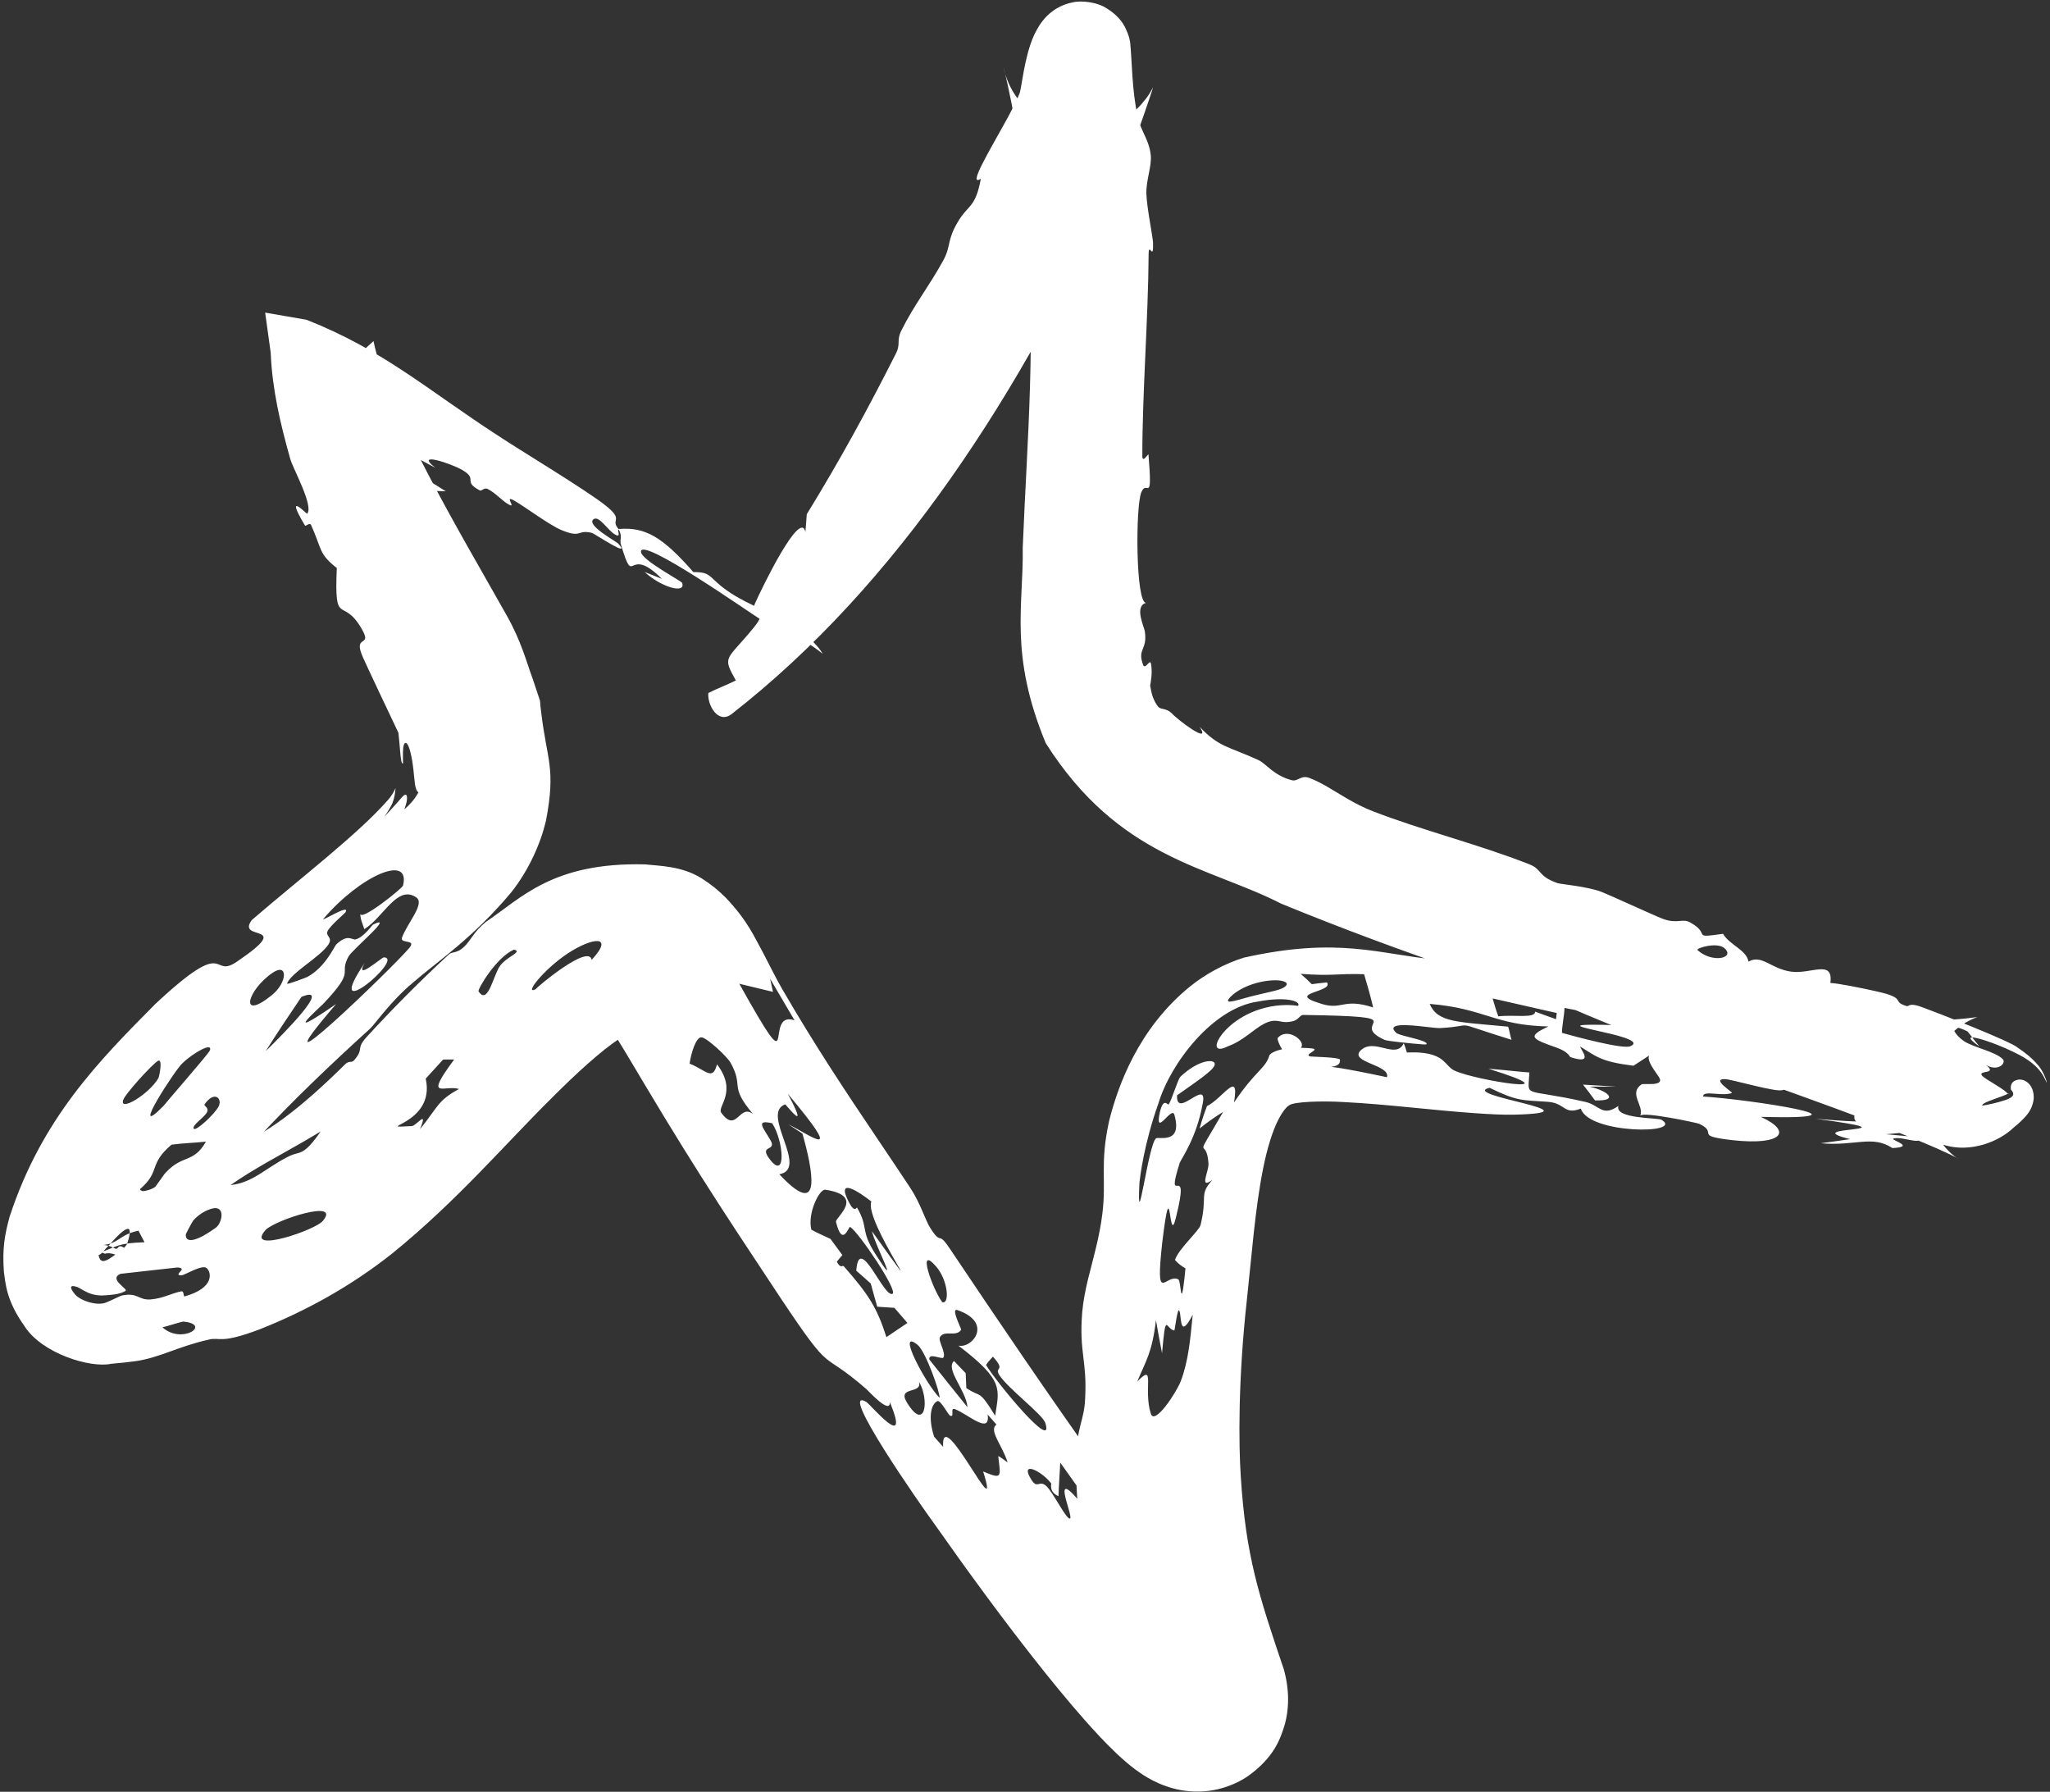 <svg width="563" height="492" viewBox="0 0 563 492" fill="none" xmlns="http://www.w3.org/2000/svg">
<rect x="0" y="0" width="563" height="492" fill="#333333" stroke="none"/>
<path d="M214.376 356.424C210.459 350.528 206.521 344.568 202.515 338.467C195.735 328.141 189.024 317.57 182.478 306.795C179.194 301.398 175.965 295.951 172.858 290.749C171.323 288.184 169.779 285.621 168.428 283.526C167.177 281.499 165.629 279.683 166.429 280.597C166.773 280.96 168.023 281.967 169.826 282.547C171.609 283.153 173.359 283.097 173.919 282.998C175.087 282.71 172.793 283.348 170.285 285.092C164.985 288.572 158.294 294.737 151.798 301.228C138.449 314.412 125.696 329.578 107.738 344.174C96.39 353.171 83.954 360.033 71.22 365.052C60.259 369.186 60.425 367.035 57.28 367.853C48.661 369.796 43.884 372.819 37.174 373.766C35.028 374.053 32.849 374.296 30.561 374.476C24.864 375.731 11.498 371.683 6.708 364.111C1.753 357.158 1.543 352.584 1.068 349.198C0.572 342.485 1.402 338.711 2.636 334.105C11.531 306.969 27.339 291.156 42.609 275.731C63.639 256.055 57.488 269.53 65.47 263.781C81.097 253.096 64.686 258.662 69.166 252.618C82.607 241.031 98.307 229.072 106.508 219.715C107.365 218.752 108.039 217.737 108.619 216.419C108.529 217.903 108.287 219.237 107.733 220.63C107.234 221.675 106.475 222.937 105.583 224.254C106.616 223.146 107.644 222.013 108.416 221.14C109.64 219.855 110.573 218.516 111.184 218.241C111.729 217.961 112.279 219.018 111.042 222.244C112.502 220.973 113.821 219.587 114.924 217.564C113.838 216.897 113.901 214.249 113.516 211.157C113.179 208.098 112.431 204.611 111.64 204.1C110.149 203.191 110.863 209.88 110.618 209.707C109.875 209.523 110.018 205.441 109.147 199.057L110.946 204.443C106.364 194.838 100.329 182.012 99.689 180.527C96.719 173.9 102.447 178.037 99.344 172.697C94.058 163.489 91.778 172.668 92.497 155.965C87.477 152.023 88.479 150.946 85.452 144.197C85.054 143.303 83.966 144.658 83.745 144.286C77.933 134.511 84.225 141.194 84.341 141.07C86.293 139.049 80.346 128.495 79.691 125.926C76.92 116.092 74.749 106.77 74.343 96.844L72.821 85.84L84.168 87.8C105.419 96.189 117.55 107.167 136.67 119.548C142.563 123.484 160.937 134.514 166.284 138.784C171.578 142.97 167.494 142.5 169.863 145.26C177.118 144.647 181.876 147.315 190.419 157.089C196.203 157.041 194.14 158.913 201.879 163.6C208.305 167.492 221.297 171.851 225.944 179.507C218.459 173.69 218.288 175.612 209.053 170.202C206.024 168.359 175.764 147.055 176.035 151.529C176.165 153.808 187.13 159.492 187.333 160.05C188.457 163.217 181.519 161.219 177.042 157.067C178.5 157.611 180.228 158.34 181.766 158.944C172.025 149.157 174.37 162.142 170.543 149.578C170.073 148.039 171.06 147.459 169.924 145.384C169.317 145.497 170.829 147.863 168.884 146.754C166.911 145.626 164.541 141.494 163.022 142.56C160.814 144.103 169.079 148.587 169.592 149.13C169.607 149.122 169.622 149.114 169.637 149.106C173.983 153.75 163.207 146.468 162.551 146.32C158.326 145.33 159.932 147.895 154.206 145.561C150.976 144.248 143.931 138.975 141.134 137.41C138.339 135.847 141.808 139.588 139.886 138.618C137.927 137.624 136.229 135.413 133.934 134.264C132.952 133.778 132.27 134.925 131.807 134.678C126.886 132.087 131.409 131.714 127.073 129.119C124.227 127.401 113.543 123.765 119.565 128.45C116.319 126.722 113.243 125.047 110.053 123.361C111.827 124.898 113.62 126.316 115.281 127.899C109.86 123.789 106.037 124.174 102.403 122.246C98.71 120.297 96.797 116.076 92.242 115.21C82.65 113.376 103.86 123.133 106.263 125.458C107.176 126.234 102.179 125.751 101.58 125.48C98.813 124.166 96.438 121.063 94.421 120.046C90.844 118.239 87.724 117.272 84.908 116.608C83.523 116.288 82.159 116.022 80.959 115.833C79.831 115.658 78.59 115.524 78.646 115.673L102.577 93.645C102.6 93.753 102.623 93.864 102.646 93.977C106.875 113.89 126.109 145.797 139.159 168.994C143.232 176.202 144.659 182.027 146.238 186.219L148.308 192.42C148.383 193.568 148.481 194.639 148.638 195.65C150.175 208.771 152.725 210.801 149.939 225.384C148.463 231.603 145.278 238.873 140.405 245.023C130.001 257.498 120.028 264.07 113.508 269.737C107.217 274.962 103.122 281.079 101.606 282.486C80.676 301.449 56.706 325.217 50.238 340.652C49.005 343.322 48.045 345.214 47.246 346.634C47.151 346.388 46.982 346.359 46.84 346.21C46.693 346.07 46.558 345.845 46.417 345.455C46.137 344.704 45.805 343.161 45.104 341.217C44.344 338.769 41.346 333.909 36.513 331.421C31.758 328.922 28.056 329.063 26.157 329.141C29.581 328.139 29.081 327.086 34.203 326.251C37.659 325.623 38.772 327.118 39.255 327.078C43.581 326.549 43.756 324.053 46.868 322.954C58.21 318.834 68.799 313.782 77.961 307.038C83.335 303.07 89.083 297.89 94.775 292.246C95.897 291.132 96.531 291.947 97.219 291.17C100.171 287.781 97.545 288.171 100.75 284.682C107.437 277.391 114.812 269.89 123.296 262.047C124.152 261.262 125.414 261.866 127.357 260.067C129.34 258.252 130.001 255.942 133.43 253.149C143.106 246.678 151.698 236.717 177.133 237.348C181.122 237.787 187.27 237.773 192.685 241.181C195.236 242.784 197.34 244.505 199.419 246.595C205.431 252.972 207.197 257.359 209.466 261.428C211.55 265.434 213.276 268.936 214.782 271.522C223.452 286.512 232.26 299.801 241.286 313.161C244.274 317.591 247.093 321.788 250.044 326.257C252.831 330.482 254.094 335.04 255.535 337.268C258.767 342.255 257.401 337.708 260.78 342.753C274.164 362.71 287.701 382.692 301.665 402.277C308.657 412.069 315.726 421.732 322.953 431.005C326.575 435.643 330.265 440.218 333.816 444.257C335.625 446.313 337.44 448.246 338.657 449.367C338.964 449.65 339.161 449.81 339.129 449.783C339.098 449.759 338.979 449.664 338.707 449.482C338.35 449.252 337.717 448.828 336.421 448.258C335.723 447.956 334.251 447.363 332.212 447.009C331.173 446.829 329.935 446.696 328.471 446.721C326.587 446.744 323.906 447.114 321.271 448.185C308.711 454.069 308.985 463.615 308.621 465.056C308.442 467.316 308.686 468.58 308.728 468.927C308.807 469.432 308.87 469.678 308.893 469.774C308.771 469.3 308.558 468.573 308.301 467.756C301.337 449.716 294.891 420.441 295.609 400.191C295.745 391.558 297.762 390.091 298.013 384.116C298.598 373.458 296.298 371.429 297.219 360.257C297.485 357.3 298.045 354.482 298.769 351.397C300.183 345.717 302.002 339.503 302.734 333.37C303.909 324.22 301.994 319.605 304.606 307.784C306.981 298.297 312.59 282.416 326.846 270.86C331.11 267.422 336.311 264.624 341.591 262.961C367.782 257.102 378.856 262.078 394.392 263.495C445.789 270.35 507.812 284.219 543.062 279.273C542.788 279.372 542.38 279.507 541.507 279.913C540.617 280.376 539.235 280.89 536.507 283.25C535.026 284.612 533.247 286.373 531.417 289.875C529.678 293.051 528.53 298.41 528.977 302.358C530.075 310.928 532.962 313.252 534.209 315.027C534.831 315.751 535.384 316.294 535.809 316.684C536.187 317.028 536.501 317.288 536.761 317.491C537.232 317.858 537.504 318.03 537.637 318.113C537.924 318.285 537.806 318.189 537.605 318.07C536.622 317.479 534.31 316.38 532.061 315.395C527.436 313.368 522.299 311.323 517.092 309.282C512.661 307.548 508.1 305.838 503.433 304.122C480.048 295.551 454.546 286.854 431.261 276.747C428.635 275.605 433.513 274.855 424.704 272.322C419.97 270.959 412.821 270.589 402.038 266.902C385.479 261.219 368.806 255.096 351.846 248.127C331.93 237.924 307.336 235.83 287.196 204.055C277.091 179.644 281.144 166.291 280.876 150.353C281.497 135.055 282.459 120.429 282.872 106.021C283.77 75.667 282.25 45.202 275.532 18.107C275.695 18.952 275.924 20.034 276.505 21.615C276.652 22.011 276.823 22.439 277.031 22.904C277.265 23.411 277.377 23.701 277.997 24.81C279.085 26.69 280.817 29.216 284.092 31.643C287.195 34.025 292.521 36.083 297.531 35.903C302.482 35.791 306.037 34.178 308.275 32.873C311.08 31.185 312.33 29.834 313.294 28.822C315.956 25.722 315.743 25.481 316.151 24.904C316.619 24.066 316.608 24.062 316.642 24.037C316.657 24.074 316.517 24.481 316.376 24.915C316.085 25.799 315.718 26.906 315.346 28.016C314.594 30.259 313.782 32.613 312.919 34.986C311.199 39.717 309.283 44.513 307.107 49.298C280.394 108.031 246.371 160.645 200.904 196.091C197.107 198.965 194.19 193.383 194.533 190.296C197.02 189.025 199.438 188.16 202.094 186.846C198.233 179.965 199.498 181.523 207.016 172.314C211.632 166.609 205.693 169.57 207.283 165.857C209.358 161.152 219.84 139.646 221.195 146.078C221.346 144.385 221.451 142.818 221.572 141.192C230.561 126.593 238.558 111.949 246.093 96.981C247.385 94.401 246.181 93.497 247.511 90.83C251.067 83.649 255.117 78.704 259.07 71.48C261.206 67.557 260.007 66.171 262.939 61.126C265.845 56.083 267.864 57.295 269.373 49.089C265.739 51.386 271.423 41.94 276.006 33.649C277.682 30.651 279.145 27.739 279.976 25.72C280.566 24.485 281.227 15.654 284.024 9.577C284.233 9.154 284.432 8.735 284.907 7.891C285.234 7.37 285.356 6.937 286.75 5.233C287.292 4.617 287.994 3.815 289.466 2.788C289.926 2.475 291.797 1.202 294.456 0.679C297.043 0.034 301.192 0.641 303.511 2.035C308.636 5.038 309.331 8.503 309.67 9.04C310.091 10.145 310.254 10.912 310.371 11.533C310.929 17.066 310.831 24.706 312.477 32.18C313.338 36.091 315.602 38.348 316.039 42.644C316.342 45.674 314.74 49.405 314.832 53.203C314.948 56.999 316.636 65.165 316.666 66.668C316.827 72.085 315.481 66.124 315.452 69.825C315.329 87.669 313.708 108.089 313.721 125.231C313.723 127.334 315.374 124.505 315.411 124.784C316.573 139.127 314.978 131.381 313.444 135.18C311.829 138.944 311.869 165.647 314.755 165.538C311.46 166.44 314.177 172.003 314.397 173.305C315.218 178.595 312.254 177.994 313.933 182.564C314.567 184.079 315.839 180.64 316.118 182.333C316.511 184.676 316.119 186.784 315.873 188.27C316.222 190.367 316.681 192.29 318.042 194.011C318.845 194.979 320.022 194.282 321.737 195.791C323.014 197.35 332.913 204.885 329.473 199.581C334.797 205.189 337.034 204.811 345.533 208.668C347.696 209.631 349.695 212.908 354.765 214.235C356.483 214.682 357.246 212.686 359.69 213.647C361.385 214.31 362.844 215.08 364.451 215.992C368.173 218.135 371.952 220.79 377.076 222.773C390.597 228.006 405.751 231.742 419.911 237.284C423.762 238.791 422.079 240.482 427.752 242.499C428.586 242.791 436.044 243.409 439.921 244.931C442.251 245.849 454.101 251.305 456.55 252.254C460.582 253.814 462.006 252.104 464.111 253.255C470.233 256.591 464.014 257.697 473.197 256.414C475.003 259.486 479.64 260.828 480.197 264.04C483.871 261.989 486.32 266.008 491.843 266.797C497.355 267.582 503.556 263.309 502.676 269.911C504.625 269.977 510.795 271.198 514.697 272.07C516.223 272.417 517.371 272.693 517.85 272.834C523.097 274.398 519.682 275.099 523.671 276.267C524.353 276.471 524.08 275.053 528.379 276.743C531.25 277.77 552.214 285.915 554.181 287.697C556.17 289.076 557.892 290.355 559.584 292.333C561.363 294.192 562.406 297.808 562.049 297.195C561.93 297.009 561.582 296.067 560.917 295.028C560.36 294.148 559.539 293.2 558.836 292.565C557.383 291.248 556.069 290.481 554.751 289.751C549.664 287.059 543.521 284.927 541.654 284.862C541.249 284.321 540.785 283.758 540.351 283.214C534.23 280.215 536.806 284.194 539.445 285.924C542.05 287.631 547.947 288.744 550.021 290.821C551.071 291.879 548.769 294.372 545.436 292.436C548.77 295.074 543.213 293.756 544.291 295.304C544.668 295.831 546.405 296.846 548.539 298.165C549.566 298.813 550.824 299.615 551.431 300.332C551.58 300.499 551.573 300.626 551.546 300.432C551.537 300.342 551.578 300.205 551.607 300.164C551.636 300.116 551.634 300.137 551.586 300.18C551.385 300.374 550.778 300.666 550.213 300.876C547.024 302.07 544.287 302.858 544.39 303.594C546.308 303.295 548.568 302.78 550.618 302.102C551.36 301.848 552.136 301.568 552.644 301.036C553.21 300.483 552.757 299.68 552.277 299.203C552.034 297.881 552.561 296.656 554.495 296.428C554.739 296.409 555.034 296.443 555.34 296.504C555.494 296.536 555.654 296.579 555.821 296.635C556.004 296.711 556.201 296.812 556.402 296.936C557.049 297.326 558.694 298.608 558.516 301.776C558.128 304.937 556.384 306.419 555.54 307.368C554.558 308.341 553.858 308.949 553.086 309.555C548.777 313.727 541.078 316.41 534.345 314.525C524.635 311.532 540.164 309.221 518.014 311.448C521.352 311.723 524.26 312.094 527.403 312.227C527.73 314.639 522.679 311.967 520.052 312.617C518.747 312.955 526.53 314.888 519.724 315.247C514.105 311.581 509.531 314.784 500.043 313.921C502.723 313.567 505.405 313.194 508.117 312.791C492.408 308.983 529.321 311.25 498.658 307.211C502.35 307.476 505.992 307.836 509.772 307.946C508.071 306.555 511.208 303.081 509.673 302.182C505.667 299.831 499.408 300.478 494.371 299.726C492.143 299.398 493.643 298.562 493.456 298.536C490.444 298.077 490.957 299.61 488.26 299.378C484.911 299.105 475.38 296.384 473.819 296.316C469.688 296.151 476.066 299.968 475.637 300.122C472.862 301.155 467.71 299.238 467.73 301.089C480.604 301.897 517.491 307.538 483.602 306.685C492.498 310.749 489.363 314.555 475.892 313.086C464.816 311.817 472.138 311.19 466.691 308.595C465.942 308.279 451.44 305.207 450.495 306.328C451.532 303.531 447.185 300.225 450.841 297.745C451.367 297.382 457.335 298.485 455.614 295.763C454.745 294.395 452.181 291.309 452.901 289.852C451.513 290.726 450.04 291.722 448.61 292.635C439.625 291.523 438.523 290.157 433.972 287.376C434.057 288.241 438.005 292.464 431.319 290.282C430.979 290.161 430.864 288.859 427.494 287.667C420.637 285.26 419.254 284.632 425.256 281.854C410.322 281.539 407.853 276.91 392.632 275.659C394.861 280.866 400.31 280.55 414.191 281.914C414.601 283.135 414.696 284.291 415.122 285.526C397.282 279.965 406.263 281.713 395.537 282.294C394.801 282.335 393.216 282.144 391.4 281.935C386.69 281.378 380.489 280.846 383.444 283.61C384.129 284.254 388.677 285.055 390.762 285.866C391.576 286.181 392.01 286.49 391.685 286.778C391.643 286.814 391.243 286.805 390.616 286.764C387.915 286.569 381.002 285.884 380.3 285.55C369.245 280.618 390.719 279.177 357.839 278.69C356.912 278.758 356.621 280.142 354.833 280.465C351.475 281.162 351.147 279.564 348.013 280.722C347.747 280.83 347.46 280.962 347.187 281.106C344.154 282.663 341.505 285.773 337.094 287.357C330.735 290.576 335.024 280.662 345.965 277.144C349.935 275.868 353.857 275.771 356.478 276.203C357.407 275.034 353.541 273.468 345.318 275.047C333.051 276.835 321.447 291.981 318.148 302.957C314.122 314.241 313.11 323.227 312.94 324.636C312.095 341.312 315.373 313.849 317.518 312.568C318.267 312.066 324.822 314.257 322.533 306.118C321.88 303.579 317.474 311.838 318.346 306.36C319.368 300.783 320.694 303.589 320.944 303.254C321.799 302.131 323.494 296.224 324.218 295.621C329.138 290.998 333.303 290.809 333.583 291.984C333.942 293.283 330.889 295.417 323.262 300.759C322.907 307.634 331.938 295.435 330.26 303.262C328.612 312.374 324.456 318.147 323.993 319.305C319.759 332.696 327.078 317.742 322.986 334.158C320.872 343.371 321.781 319.733 319.2 341.12C317.229 358.94 320.062 349.531 323.611 351.301C324.002 351.491 324.165 353.799 324.364 354.782C324.464 355.286 324.576 355.451 324.736 354.831C324.93 354.083 325.196 352.153 325.568 348.272C324.648 347.777 323.463 346.908 322.677 345.956C323.785 342.78 329.314 338.006 329.721 336.351C331.699 328.217 329.187 328.189 332.977 323.968C329.142 326.764 332.085 321.582 331.884 319.414C331.378 311.438 327.293 320.318 335.918 305.305C333.675 306.71 331.573 308.153 329.444 309.878C330.034 307.793 330.697 305.743 331.476 303.724C335.686 301.733 340.513 293.364 338.894 302.727C344.858 293.898 347.519 293.439 348.589 289.87C348.687 289.58 349.046 289.262 349.611 288.964C350.244 288.63 351.108 288.333 352.108 288.122C351.627 287.461 350.647 285.346 350.923 285.002C353.655 281.876 358.883 286.046 357.246 287.708C358.698 287.731 359.856 287.838 360.274 287.882C362.85 288.17 357.808 289.575 359.865 290.093C360.493 290.182 367.862 290.299 367.988 290.956C368.58 294.984 356.535 290.556 380.899 295.795C382.006 292.4 370.31 291.691 373.713 288.408C377.45 284.834 383.351 291.044 385.505 286.468C385.931 287.341 386.053 288.033 386.378 289.004C387.89 288.936 389.122 288.954 390.244 289.056C396.934 289.652 396.907 292.787 399.484 293.987C405.292 296.706 433.404 301.098 408.774 293.468C412.522 293.733 416.299 294.195 420.022 294.497C419.677 301.789 417.904 298.588 435.412 302.574C439.275 303.45 440.038 306.805 444.467 303.675C443.338 307.266 455.289 306.874 456.296 307.474C462.808 311.463 436.35 311.463 434.152 304.41C429.429 306.231 429.962 302.891 425.082 302.543C417.997 302.031 416.936 302.521 409.079 298.691C400.371 300.816 440.685 305.484 415.673 306.08C410.576 306.203 400.634 305.421 387.799 304.126C381.965 303.554 375.504 302.933 369.021 302.61C362.783 302.233 355.312 302.537 354.087 303.479C353.564 303.78 353.388 304.003 352.927 304.537C352.485 305.069 351.792 306.024 351.033 307.53C349.485 310.532 347.969 315.449 346.894 320.869C344.691 331.845 343.777 344.66 342.407 357.167C340.005 378.935 340.178 396.643 340.758 405.419C342.137 427.279 345.684 438.004 352.642 458.561C352.953 459.75 353.246 461.039 353.472 462.635C353.573 463.324 353.747 464.893 353.752 466.405C353.759 467.196 353.734 468.066 353.647 469.043C353.603 469.532 353.544 470.047 353.462 470.593C353.34 471.409 353.163 472.325 352.906 473.305C351.71 477.268 350.081 482.436 342.711 487.72C339.267 490.06 335.287 491.344 331.981 491.744C331.149 491.85 330.352 491.909 329.594 491.932C329.015 491.95 328.532 491.948 328.03 491.933C327.041 491.902 326.13 491.817 325.293 491.7C322.031 491.251 319.468 490.222 318.27 489.697C317.069 489.171 316.1 488.655 315.25 488.164C313.401 487.069 312.734 486.558 311.804 485.88C311.37 485.558 310.961 485.24 310.567 484.925C310.19 484.622 309.936 484.414 309.632 484.16C308.45 483.17 307.39 482.194 306.556 481.405C303.087 478.094 300.414 475.129 297.946 472.356C292.874 466.605 288.433 461.129 283.916 455.396C275.032 444.087 266.118 431.958 256.392 418.135C253.153 413.731 229.725 380.24 237.908 384.944C239.058 385.615 250.269 399.218 244.386 384.999C244.544 388.57 238.579 382.007 237.975 381.463C224.743 369.929 229.261 378.709 214.376 356.424ZM203.04 270.129C219.918 300.397 209.284 277.156 218.206 280.159C215.983 276.408 213.771 272.617 211.49 268.729C211.77 269.957 212.031 271.154 212.286 272.342C212.288 272.346 212.291 272.35 212.294 272.355C209.219 271.624 206.139 270.88 203.04 270.129ZM122.416 134.895C120.856 134.854 119.299 134.822 117.681 134.732C114.022 132.117 110.417 129.588 106.738 127.078C107.472 126.88 108.198 126.671 108.942 126.482C113.413 129.222 117.87 132.05 122.416 134.895ZM361.882 275.29C368.72 277.848 368.402 273.805 377.111 276.631C376.409 273.565 375.524 270.549 374.634 267.506C367.45 267.257 366.003 268.075 357.201 267.411C358.295 268.331 359.33 269.282 360.265 270.247C361.654 270.056 363.13 269.874 364.418 269.758C366.359 272.412 353.532 272.604 361.856 275.295C361.865 275.293 361.873 275.292 361.882 275.29ZM428.963 283.61C432.343 284.563 445.721 288.202 447.766 287.279C454.718 284.21 415.94 280.581 444.792 281.527C444.755 280.931 444.975 280.388 445.067 279.819C439.961 278.791 434.841 277.775 429.672 276.759C429.577 279.072 429.023 281.279 428.963 283.61ZM270.796 374.8C273.512 379.393 289.695 399.032 287.085 390.742C286.355 388.384 276.777 381.245 274.436 377.554C272.955 375.221 276.425 376.623 272.679 372.519C272.068 373.236 271.323 373.932 270.81 374.809C270.805 374.806 270.8 374.803 270.796 374.8ZM255.226 373.306C258.625 377.64 262.226 382.063 265.703 386.397C265.336 381.747 259.504 375.915 262.009 373.715C263.053 374.797 264.137 375.937 265.21 377.056C265.279 378.433 265.334 379.79 265.386 381.139C269.533 383.98 268.689 381.209 273.302 388.749C274.364 381.513 275.975 379.193 263.216 369.498C267.075 370.335 272.833 363.122 262.896 359.72C261.048 359.084 264.062 364.923 263.973 365.12C262.633 367.275 259.324 365.043 258.131 367.187C257.594 368.163 259.889 371.506 259.087 372.771C258.692 373.384 254.942 371.285 255.226 373.306ZM258.771 357.571C260.895 358.204 260.379 351.485 257.016 347.679C251.732 341.672 256.023 353.795 258.771 357.571ZM122.442 134.908C122.433 134.904 122.425 134.899 122.416 134.895C122.422 134.895 122.427 134.895 122.433 134.895C122.436 134.899 122.439 134.904 122.442 134.908ZM411.482 279.072C415.746 278.566 421.709 279.73 421.579 277.782C423.49 278.477 425.413 279.167 427.33 279.861C427.405 279.295 427.461 278.724 427.534 278.163C421.666 276.835 415.808 275.5 409.926 274.162C410.422 275.793 410.859 277.42 411.482 279.072ZM475.755 290.588C483.137 291.798 477.268 288.382 479.066 287.369C480.871 286.364 487.285 288.219 486.742 286.34C482.398 285.719 477.933 285.04 473.519 284.345C474.413 286.441 474.949 288.52 475.77 290.59C475.765 290.589 475.76 290.588 475.755 290.588ZM78.778 317.791C81.604 316.253 82.281 317.118 84.455 315.138C85.318 314.334 86.501 312.971 88.072 310.694C88.066 310.699 88.061 310.704 88.056 310.708C86.497 311.64 84.824 312.636 83.197 313.568C76.772 317.294 69.486 321.059 63.313 325.414C69.417 324.717 72.494 321.097 78.778 317.791ZM337.481 274.253C336.192 276.034 340.358 274.347 344.781 273.305C348.043 272.482 351.32 271.945 352.492 271.196C355.634 269.365 350.044 268.198 343.851 270.29C341.058 271.229 338.583 272.804 337.481 274.253ZM110.692 243.137C112.822 234.365 98.986 240.435 88.828 252.282C87.977 253.308 96.448 247.876 94.859 250.53C94.681 250.815 90.513 254.333 89.94 255.724C89.366 257.121 91.466 257.349 90.22 259.312C88.042 262.736 80.002 267.002 78.823 270.081C78.677 270.477 84.13 268.41 84.453 268.234C89.477 265.471 91.778 259.843 92.414 259.258C95.696 256.251 96.619 258.279 97.794 257.913C99.995 257.234 102.221 253.995 102.441 253.891C108.799 250.731 96.797 260.696 95.724 262.63C92.855 267.92 98.016 265.921 88.714 275.705C87.831 276.629 76.422 286.657 92.307 275.693C67.725 304.332 108.162 265.47 112.535 260.145C114.343 257.827 109.728 259.254 110.417 257.399C112.045 253.141 116.78 248.147 114.311 246.407C109.091 242.862 105.369 251.853 100.05 255.134C99.637 253.7 98.95 252.553 98.949 250.789C98.777 253.366 110.612 243.835 110.701 243.146C110.698 243.143 110.695 243.14 110.692 243.137ZM47.107 314.312C40.679 319.741 44.231 321.478 38.511 326.472C38.389 333.647 44.408 322.931 45.594 321.898C50.234 316.944 53.119 319.497 56.563 313.476C53.298 313.839 50.32 313.879 47.107 314.312ZM100.147 264.412C97.156 269.679 104.836 262.887 105.407 262.88C111.452 262.937 87.911 282.567 100.147 264.412ZM283.348 406.459C284.934 408.905 285.407 406.306 287.339 408.037C289.264 409.761 293.058 417.746 293.921 416.915C294.706 416.001 287.881 401.36 297.794 413.877C298.006 413.04 298.516 412.898 298.843 412.328C296.311 408.83 293.699 405.161 291.178 401.606C291.047 404.71 290.782 407.79 290.697 410.828C287.973 409.657 288.788 407.443 288.706 407.329C288.704 407.33 288.703 407.332 288.701 407.333C285.91 403.712 279.778 400.934 283.348 406.459ZM131.42 272.206C134.049 276.258 135.508 267.524 137.409 265.097C139.279 262.634 143.666 261.334 141.142 260.757C136.261 262.854 131.079 271.765 131.424 272.21C131.422 272.208 131.421 272.207 131.42 272.206ZM28.83 344.254C28.191 343.986 27.792 343.935 27.587 343.868C32.568 342.198 32.007 341.393 39.692 341.105C39.126 340.056 38.572 338.976 38.028 337.937C32.497 339.051 32.641 341.77 27.399 341.933C27.889 341.846 29.3 341.664 31.12 342.603C32.467 343.406 32.175 342.333 32.968 342.213C33.337 342.156 34.166 342.513 34.929 343.462C35.705 344.388 35.969 345.614 35.73 345.654C35.008 345.69 34.296 345.585 33.231 345.116C32.262 344.676 30.206 343.777 28.83 344.254ZM57.051 332.275C50.206 335.065 47.075 346.014 59.359 337.038C61.161 335.629 62.212 330 57.051 332.275ZM240.317 344.171C247.835 355.949 240.268 341.888 239.476 338.087C258.38 364.449 237.112 335.283 239.306 329.912C235.991 327.338 229.364 322.87 233.171 330.185C234.751 333.215 235.268 331.424 235.37 331.591C238.61 337.144 236.196 337.695 240.317 344.171ZM56.177 303.239C55.885 303.665 57.604 304.155 56.762 305.567C55.925 306.959 52.673 308.999 53.203 309.908C53.708 310.804 59.045 305.862 60.084 303.737C61.08 301.611 58.876 299.386 56.177 303.239ZM27.078 344.557C27.454 346.94 28.772 346.358 30.006 345.654C31.266 344.901 32.835 343.538 33.849 342.872C34.434 342.267 34.844 341.769 34.917 341.52C37.336 334.264 33.243 338.14 30.049 341.804C28.664 343.139 27.665 344.712 27.078 344.557ZM214.056 322.454C216.537 325.143 218.342 326.576 219.714 327.241C221.685 328.167 222.582 327.223 222.794 325.231C223.117 322.056 221.825 316.378 220.37 311.263C219.071 310.404 217.8 309.585 216.524 308.74C223.188 312.019 232.229 319.277 216.352 300.329C222.676 312.174 215.864 303.234 215.618 303.247C208.79 305.778 222.305 320.923 214.048 322.441C214.051 322.445 214.053 322.449 214.056 322.454ZM72.962 288.639C78.087 283.64 91.457 270.154 82.793 273.728C79.42 278.682 76.126 283.644 72.962 288.639ZM324.245 379.354C326.394 373.632 326.834 368.267 327.563 361.02C324.266 367.269 324.45 362.944 324.085 360.647C323.534 357.196 322.666 365.345 322.512 365.341C320.116 364.956 320.207 359.651 319.135 371.575C318.542 368.571 317.98 365.557 317.468 362.506C316.383 371.603 314.666 373.655 312.326 379.379C317.469 373.994 313.906 381.303 316.051 388.175C317.116 391.52 323.104 382.282 324.246 379.331C324.246 379.339 324.245 379.346 324.245 379.354ZM222.827 337.65C224.477 338.6 226.357 339.346 228.098 340.207C229.189 341.692 230.266 343.173 231.344 344.633C230.836 345.238 230.278 345.832 229.815 346.452C230.948 348.563 231.325 347.22 231.804 347.763C231.801 347.765 231.797 347.768 231.794 347.77C238.673 355.6 240.876 359.164 243.44 367.16C245.365 365.861 247.29 364.562 249.215 363.263C248 361.859 246.813 360.483 245.634 359.115C244.066 359.018 242.492 358.913 240.918 358.807C240.327 356.689 239.693 354.512 239.136 352.437C237.841 351.306 236.333 349.892 235.161 348.918C235.934 338.358 242.753 356.571 245.131 355.254C246.585 354.338 235.974 338.533 233.476 336.887C233.108 336.647 231.368 342.791 229.589 335.514C229.294 334.34 237.875 328.37 226.65 326.683C225.051 326.432 221.691 333.168 222.827 337.65ZM259.016 397.292C258.293 384.627 275.444 421.324 270.002 404.044C275.37 406.314 274.806 405.59 274.159 399.942C274.097 399.431 276.786 401.776 276.701 401.468C275.243 396.804 271.463 392.789 273.66 391.155C272.802 390.181 272.068 389.356 271.238 388.419C272.042 394.081 265.993 388.435 262.332 386.958C260.693 386.321 262.36 389.265 260.947 388.739C260.406 388.511 258.326 384.39 257.463 384.726C255.575 385.582 254.888 389.459 256.546 394.491C256.544 394.492 256.542 394.493 256.541 394.494C257.368 395.452 258.194 396.356 259.016 397.292ZM126.05 299.024C122.118 297.783 116.267 302.343 124.73 290.926C123.722 290.922 122.703 290.938 121.694 290.937C120.086 292.702 118.544 294.405 116.914 296.186C119.772 309.001 101.617 309.822 113.105 309.206C114.352 309.143 117.654 304.414 115.362 310.022C115.369 310.018 115.376 310.014 115.383 310.01C120.352 303.921 120.059 302.296 126.05 299.024ZM162.498 263.569C168.875 256.642 162.722 257.346 155.972 261.767C149.394 266.115 143.754 273.238 147.096 271.645C147.375 271.082 161.744 259.057 162.498 263.569ZM50.707 355.97C59.016 353.656 58.044 349.321 56.773 348.213C55.517 347.077 50.58 350.253 49.772 350.206C47.278 350.105 51.954 348.213 48.71 348.029C47.638 348.167 33.678 349.711 33.068 349.78C29.678 351.291 35.386 353.953 34.452 354.488C32.757 355.454 30.55 355.565 28.736 355.688C27.245 355.832 25.45 355.55 24.042 354.894C22.63 354.255 21.738 353.533 21.027 353.342C19.318 352.767 19.012 353.418 20.385 355.146C21.628 356.996 26.33 358.627 28.934 357.735C30.895 356.975 32.883 355.847 33.533 355.719C37.942 354.833 37.927 357.053 41.369 356.807C44.802 356.52 46.774 355.239 49.69 354.595C50.67 354.374 50.284 356.075 50.707 355.97ZM73.003 337.672C66.79 344.533 87.161 337.656 88.771 335.108C93.537 329.21 75.886 334.891 73.003 337.672ZM252.049 369.324C245.859 364.305 254.311 380.086 258.034 383.828C258.255 382.473 254.199 371.094 252.049 369.324ZM211.532 318.491C215.969 324.09 215.235 313.354 212.075 308.445C207.346 307.313 209.629 309.706 211.585 313.066C213.512 316.374 208.089 314.116 211.532 318.491ZM50.078 291.982C48.692 292.911 34.883 313.918 44.924 303.647C45.552 302.775 56.937 289.746 57.587 288.54C58.704 285.916 52.938 289.139 50.078 291.982ZM189.389 292.069C193.846 293.801 195.707 296.978 196.914 292.248C196.911 292.243 196.909 292.239 196.906 292.235C202.683 299.816 196.885 303.857 198.08 305.533C202.305 311.387 203.028 302.943 206.796 305.891C200.021 297.858 204.465 298.588 200.575 291.712C199.713 290.191 194.324 285.082 192.716 284.844C191.094 284.589 189.689 289.672 189.389 292.069ZM74.881 267.106C67.898 271.856 65.567 280.56 74.571 273.325C78.971 269.841 79.15 264.219 74.881 267.106ZM438.034 302.149C436.986 300.71 435.898 299.268 434.748 297.822C437.838 298.018 440.874 298.196 443.961 298.378C441.501 298.385 439.065 298.388 436.593 298.382C442.178 299.731 444.417 302.399 438.049 302.152C438.044 302.151 438.039 302.15 438.034 302.149ZM473.703 260.455C471.685 258.488 465.676 260.382 466.194 260.868C470.056 264.487 476.535 263.194 473.703 260.455ZM249.066 385.104C254.115 393.373 255.324 384.416 252.383 379.377C253.427 382.961 246.267 380.49 249.066 385.104ZM541.654 284.862C542.239 285.659 542.933 286.505 543.609 287.352C540.989 285.487 540.713 284.87 541.654 284.862ZM43.401 291.288C42.004 292.015 34.268 300.452 33.822 302.09C32.805 305.334 40.872 300.487 43.496 296.062C43.77 295.568 44.758 290.489 43.385 291.305C43.391 291.299 43.396 291.293 43.401 291.288ZM450.447 306.487C450.439 306.427 450.457 306.374 450.495 306.328C450.475 306.38 450.47 306.436 450.447 306.487ZM315.031 165.457C314.938 165.512 314.845 165.542 314.755 165.538C314.842 165.516 314.934 165.472 315.031 165.457ZM44.608 364.467C49.94 369.274 58.26 363.648 50.372 362.891C49.93 362.872 45.591 364.279 44.608 364.467Z" fill="white"/>
</svg>
